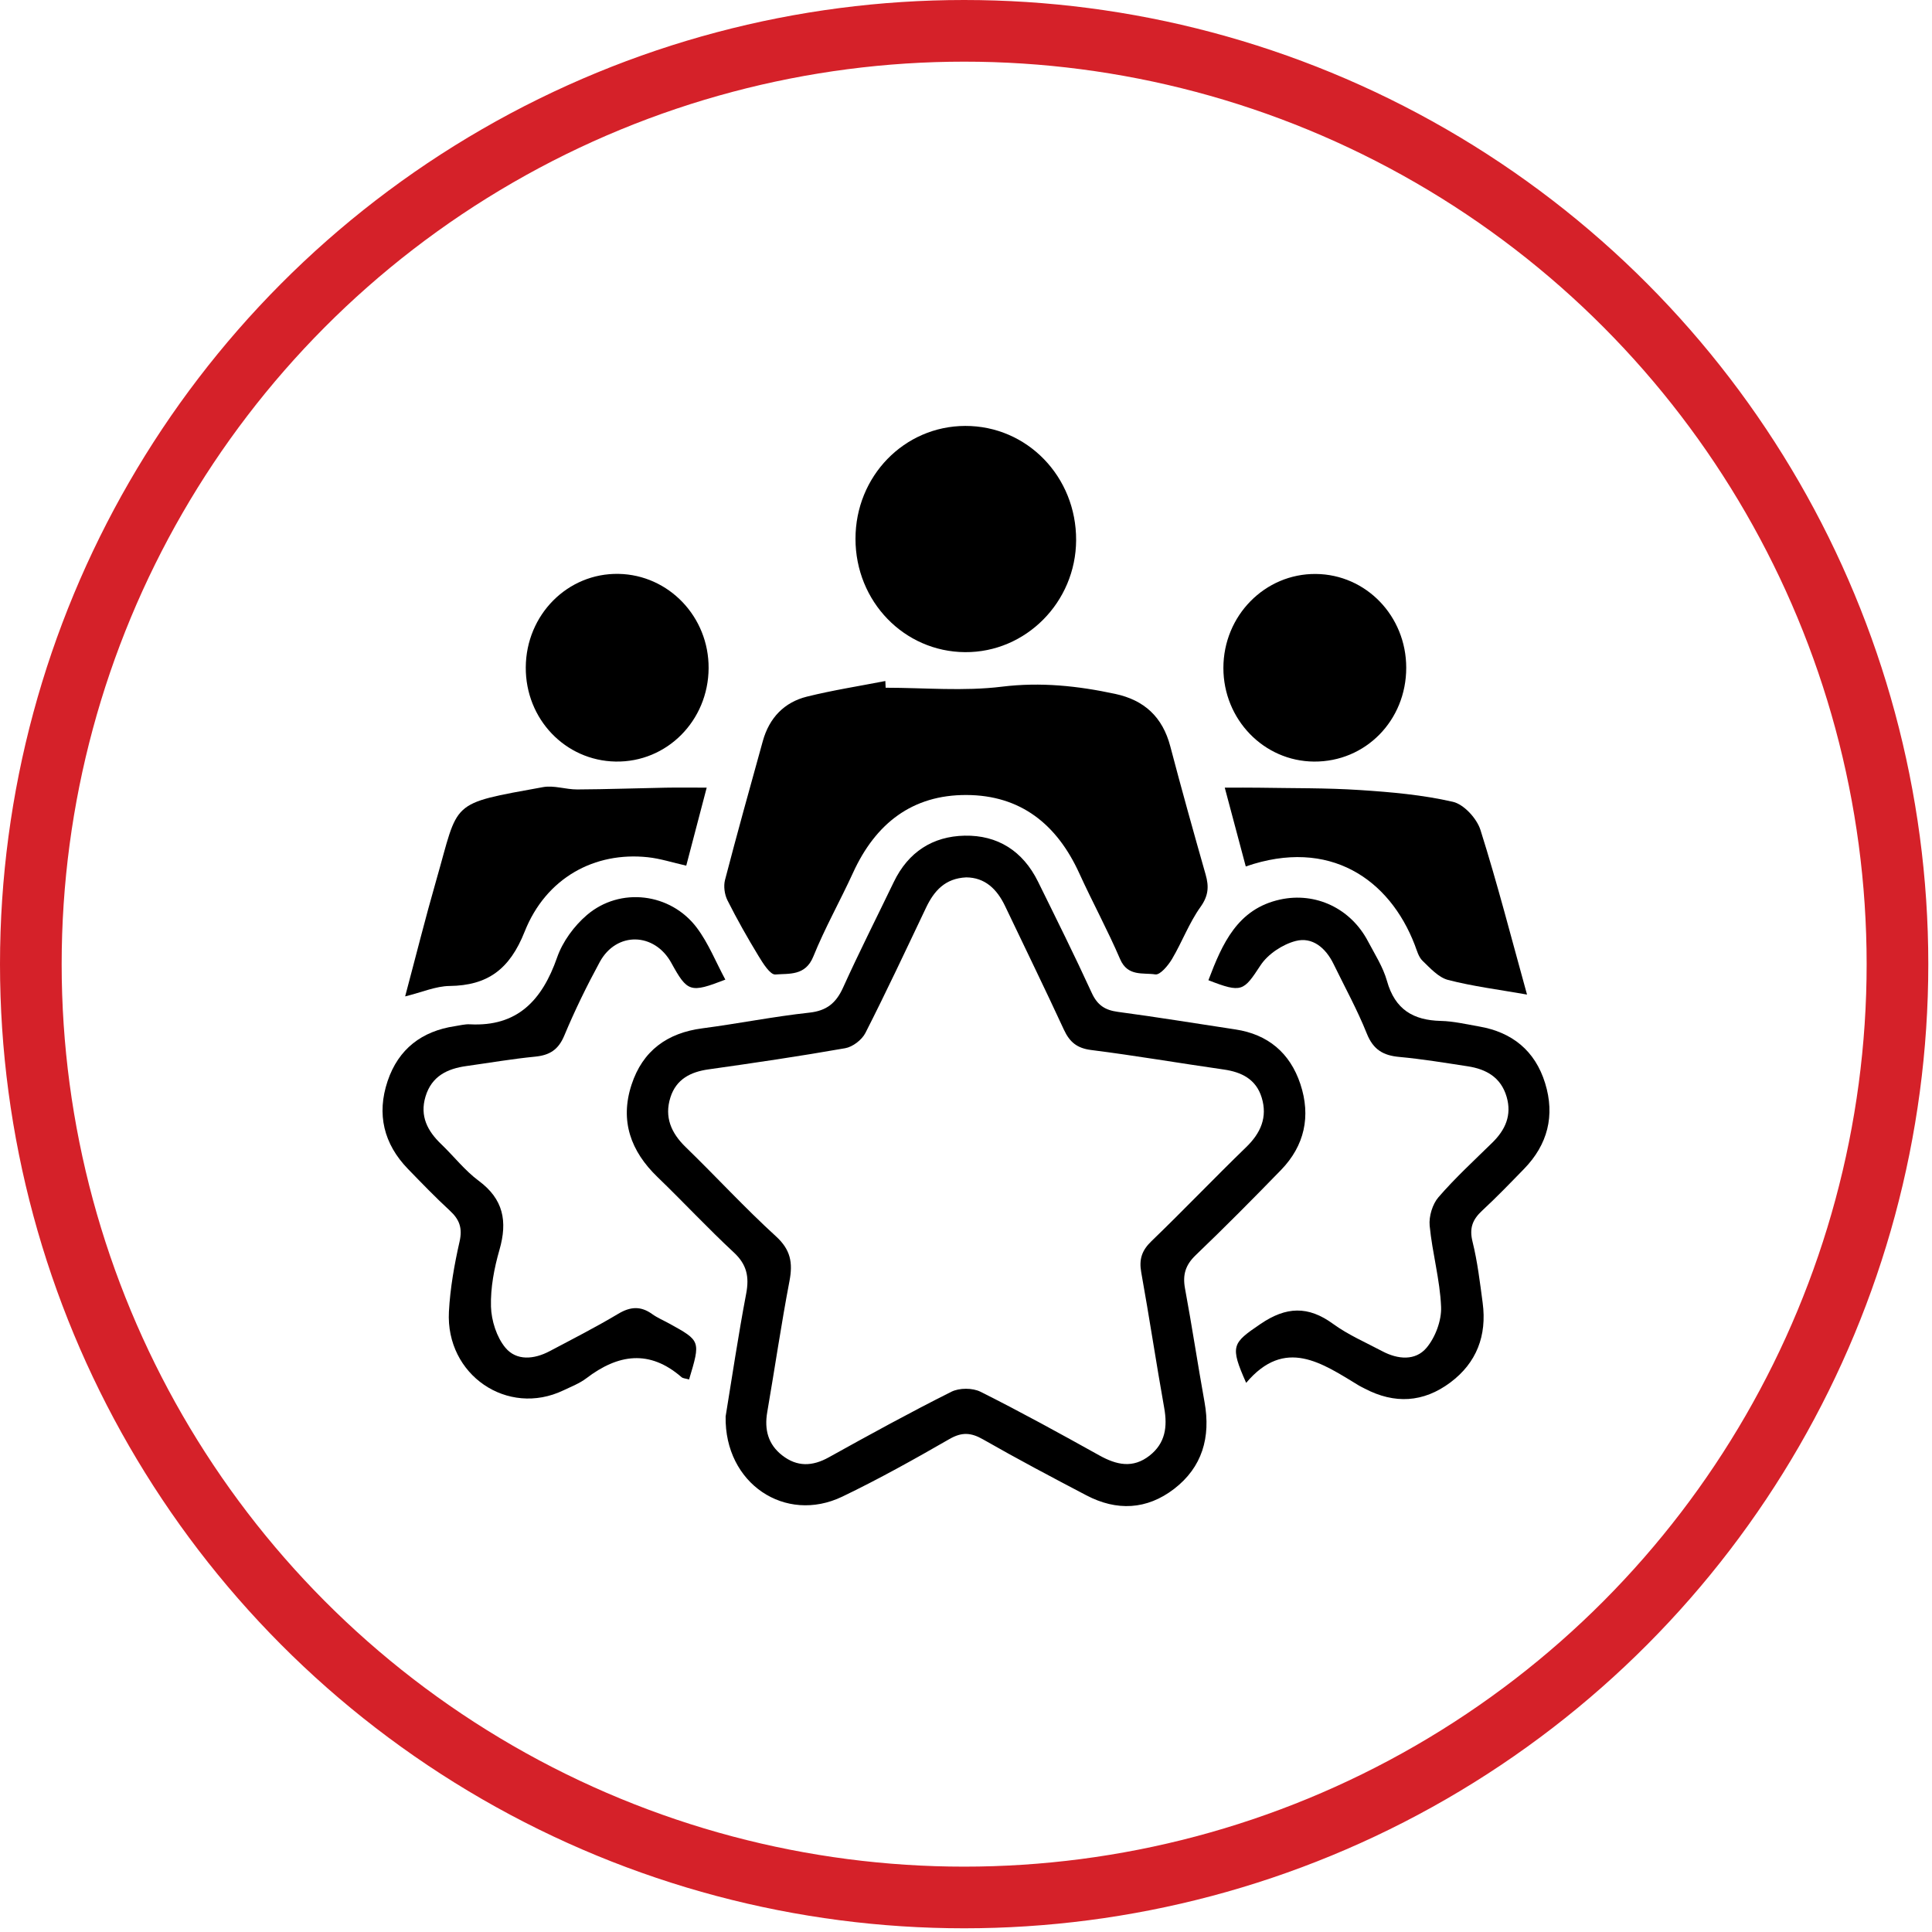 <svg width="94" height="94" viewBox="0 0 94 94" fill="none" xmlns="http://www.w3.org/2000/svg">
<circle cx="46.91" cy="46.91" r="45.41" stroke="#D52129" stroke-width="3"/>
<path fill-rule="evenodd" clip-rule="evenodd" d="M35.305 68.915C35.611 67.052 35.916 64.988 36.305 62.941C36.462 62.114 36.332 61.521 35.704 60.937C34.43 59.754 33.242 58.475 31.989 57.267C30.692 56.017 30.151 54.539 30.726 52.779C31.269 51.113 32.476 50.254 34.171 50.033C35.91 49.806 37.634 49.459 39.376 49.27C40.217 49.178 40.676 48.811 41.021 48.047C41.804 46.317 42.663 44.624 43.486 42.914C44.193 41.446 45.388 40.69 46.934 40.659C48.532 40.628 49.763 41.397 50.501 42.89C51.387 44.689 52.282 46.484 53.118 48.308C53.394 48.911 53.768 49.148 54.388 49.231C56.3 49.486 58.204 49.799 60.112 50.087C61.684 50.325 62.763 51.221 63.269 52.745C63.788 54.308 63.473 55.745 62.325 56.927C60.963 58.329 59.586 59.718 58.176 61.069C57.68 61.544 57.532 62.019 57.656 62.691C57.997 64.529 58.275 66.38 58.606 68.221C58.915 69.934 58.491 71.391 57.125 72.441C55.798 73.461 54.331 73.528 52.858 72.755C51.171 71.871 49.487 70.98 47.833 70.034C47.248 69.699 46.803 69.666 46.199 70.013C44.486 70.999 42.757 71.965 40.98 72.818C38.207 74.149 35.244 72.181 35.305 68.915ZM47.011 42.688C45.986 42.735 45.446 43.34 45.053 44.169C44.084 46.206 43.127 48.25 42.105 50.259C41.932 50.597 41.487 50.936 41.122 51C38.912 51.39 36.69 51.716 34.468 52.03C33.597 52.153 32.9 52.508 32.619 53.392C32.316 54.348 32.654 55.125 33.36 55.81C34.838 57.243 36.235 58.768 37.754 60.153C38.465 60.802 38.582 61.431 38.412 62.324C38.008 64.442 37.697 66.578 37.33 68.704C37.181 69.563 37.376 70.282 38.061 70.813C38.783 71.374 39.522 71.35 40.319 70.908C42.292 69.812 44.271 68.726 46.286 67.716C46.676 67.521 47.316 67.521 47.706 67.715C49.659 68.692 51.575 69.748 53.485 70.81C54.321 71.275 55.118 71.461 55.935 70.819C56.699 70.216 56.809 69.423 56.643 68.497C56.251 66.303 55.921 64.098 55.526 61.904C55.412 61.27 55.556 60.839 56.019 60.392C57.578 58.89 59.076 57.32 60.632 55.813C61.338 55.13 61.68 54.357 61.386 53.4C61.112 52.506 60.406 52.16 59.54 52.036C57.388 51.729 55.243 51.359 53.087 51.087C52.406 51.001 52.044 50.706 51.762 50.096C50.831 48.08 49.854 46.086 48.9 44.081C48.5 43.242 47.911 42.695 47.011 42.688Z" fill="black"/>
<path fill-rule="evenodd" clip-rule="evenodd" d="M43.09 33.461C44.977 33.461 46.885 33.64 48.746 33.41C50.637 33.178 52.437 33.37 54.26 33.761C55.667 34.063 56.562 34.874 56.941 36.318C57.489 38.402 58.069 40.478 58.659 42.55C58.827 43.138 58.797 43.585 58.409 44.128C57.855 44.903 57.513 45.835 57.022 46.663C56.833 46.98 56.445 47.444 56.211 47.409C55.615 47.317 54.868 47.526 54.499 46.668C53.892 45.254 53.154 43.898 52.515 42.497C51.419 40.09 49.645 38.689 47.019 38.68C44.395 38.671 42.607 40.053 41.505 42.461C40.879 43.829 40.136 45.145 39.572 46.538C39.186 47.493 38.392 47.358 37.726 47.413C37.474 47.435 37.12 46.867 36.903 46.509C36.367 45.627 35.856 44.724 35.392 43.8C35.252 43.52 35.197 43.115 35.275 42.814C35.863 40.555 36.491 38.306 37.114 36.057C37.428 34.923 38.16 34.167 39.259 33.894C40.517 33.582 41.802 33.382 43.076 33.134C43.081 33.243 43.085 33.352 43.09 33.461Z" fill="black"/>
<path fill-rule="evenodd" clip-rule="evenodd" d="M58.794 47.692C59.469 45.915 60.206 44.22 62.286 43.766C64.012 43.39 65.714 44.196 66.555 45.792C66.889 46.425 67.291 47.047 67.482 47.727C67.873 49.124 68.769 49.641 70.101 49.672C70.727 49.686 71.351 49.837 71.972 49.944C73.563 50.22 74.687 51.113 75.177 52.702C75.665 54.279 75.3 55.691 74.155 56.868C73.486 57.556 72.819 58.248 72.117 58.899C71.655 59.326 71.478 59.743 71.644 60.409C71.885 61.382 72.005 62.389 72.138 63.388C72.351 64.986 71.84 66.311 70.565 67.264C69.252 68.246 67.846 68.319 66.4 67.561C66.306 67.512 66.209 67.468 66.118 67.413C64.315 66.32 62.522 65.043 60.631 67.282C59.828 65.473 59.954 65.353 61.33 64.416C62.577 63.568 63.642 63.526 64.858 64.411C65.595 64.948 66.45 65.316 67.261 65.746C68.01 66.142 68.864 66.222 69.408 65.575C69.835 65.067 70.143 64.248 70.115 63.584C70.061 62.262 69.686 60.958 69.559 59.635C69.516 59.184 69.696 58.587 69.987 58.25C70.8 57.31 71.719 56.466 72.607 55.595C73.238 54.977 73.566 54.264 73.304 53.365C73.026 52.412 72.305 52.018 71.417 51.881C70.307 51.711 69.197 51.527 68.08 51.424C67.308 51.354 66.817 51.078 66.502 50.29C66.037 49.127 65.43 48.025 64.881 46.898C64.498 46.113 63.846 45.569 63.033 45.785C62.397 45.953 61.688 46.42 61.327 46.971C60.505 48.223 60.425 48.327 58.794 47.692Z" fill="black"/>
<path fill-rule="evenodd" clip-rule="evenodd" d="M33.527 67.117C33.355 67.067 33.231 67.067 33.159 67.004C31.599 65.649 30.071 65.883 28.531 67.057C28.198 67.31 27.791 67.466 27.41 67.648C24.694 68.946 21.678 66.897 21.842 63.818C21.903 62.674 22.106 61.527 22.36 60.408C22.511 59.742 22.349 59.328 21.885 58.901C21.181 58.252 20.514 57.56 19.846 56.871C18.671 55.658 18.319 54.209 18.858 52.602C19.385 51.03 20.533 50.168 22.13 49.928C22.373 49.892 22.619 49.824 22.86 49.837C25.161 49.96 26.374 48.683 27.107 46.581C27.376 45.81 27.935 45.05 28.554 44.521C30.168 43.139 32.633 43.44 33.909 45.147C34.471 45.897 34.83 46.808 35.291 47.663C33.583 48.324 33.448 48.277 32.662 46.848C31.843 45.359 29.993 45.313 29.181 46.805C28.55 47.966 27.966 49.162 27.456 50.384C27.164 51.086 26.73 51.343 26.032 51.411C24.916 51.52 23.808 51.712 22.696 51.867C21.768 51.995 20.999 52.356 20.701 53.358C20.418 54.307 20.802 55.032 21.465 55.666C22.08 56.255 22.616 56.951 23.291 57.451C24.491 58.339 24.702 59.416 24.301 60.809C24.045 61.699 23.862 62.654 23.888 63.574C23.908 64.256 24.165 65.061 24.589 65.571C25.132 66.223 25.988 66.138 26.735 65.744C27.858 65.151 28.989 64.573 30.08 63.922C30.669 63.57 31.171 63.534 31.728 63.933C31.984 64.117 32.281 64.242 32.559 64.395C34.091 65.238 34.091 65.238 33.527 67.117Z" fill="black"/>
<path fill-rule="evenodd" clip-rule="evenodd" d="M41.623 26.218C41.621 23.171 43.994 20.73 46.963 20.723C49.971 20.716 52.373 23.192 52.358 26.284C52.343 29.297 49.911 31.75 46.955 31.73C43.989 31.71 41.625 29.265 41.623 26.218Z" fill="black"/>
<path fill-rule="evenodd" clip-rule="evenodd" d="M34.384 38.322C34.017 39.724 33.711 40.89 33.389 42.118C32.723 41.968 32.128 41.773 31.521 41.708C28.939 41.431 26.569 42.702 25.526 45.329C24.798 47.166 23.721 47.949 21.874 47.972C21.202 47.98 20.532 48.277 19.712 48.479C20.231 46.534 20.696 44.668 21.227 42.822C22.347 38.934 21.813 39.133 26.42 38.297C26.951 38.2 27.529 38.413 28.085 38.41C29.52 38.403 30.956 38.35 32.391 38.324C32.999 38.313 33.607 38.322 34.384 38.322Z" fill="black"/>
<path fill-rule="evenodd" clip-rule="evenodd" d="M74.296 48.39C72.913 48.146 71.664 47.991 70.454 47.678C69.99 47.557 69.585 47.106 69.21 46.744C69.019 46.56 68.938 46.245 68.836 45.978C67.608 42.779 64.688 40.745 60.612 42.157C60.293 40.96 59.976 39.77 59.59 38.323C60.255 38.323 60.755 38.316 61.255 38.325C62.893 38.354 64.533 38.332 66.165 38.439C67.681 38.538 69.211 38.672 70.688 39.011C71.221 39.133 71.853 39.818 72.031 40.382C72.86 43.008 73.545 45.682 74.296 48.39Z" fill="black"/>
<path fill-rule="evenodd" clip-rule="evenodd" d="M25.581 32.469C25.596 29.91 27.618 27.875 30.098 27.922C32.539 27.968 34.492 30.014 34.477 32.511C34.462 35.069 32.44 37.098 29.951 37.053C27.499 37.009 25.566 34.981 25.581 32.469Z" fill="black"/>
<path fill-rule="evenodd" clip-rule="evenodd" d="M68.419 32.487C68.421 35.053 66.437 37.072 63.932 37.054C61.49 37.036 59.524 35.005 59.523 32.5C59.523 29.955 61.545 27.901 64.026 27.926C66.468 27.951 68.418 29.974 68.419 32.487Z" fill="black"/>
</svg>
